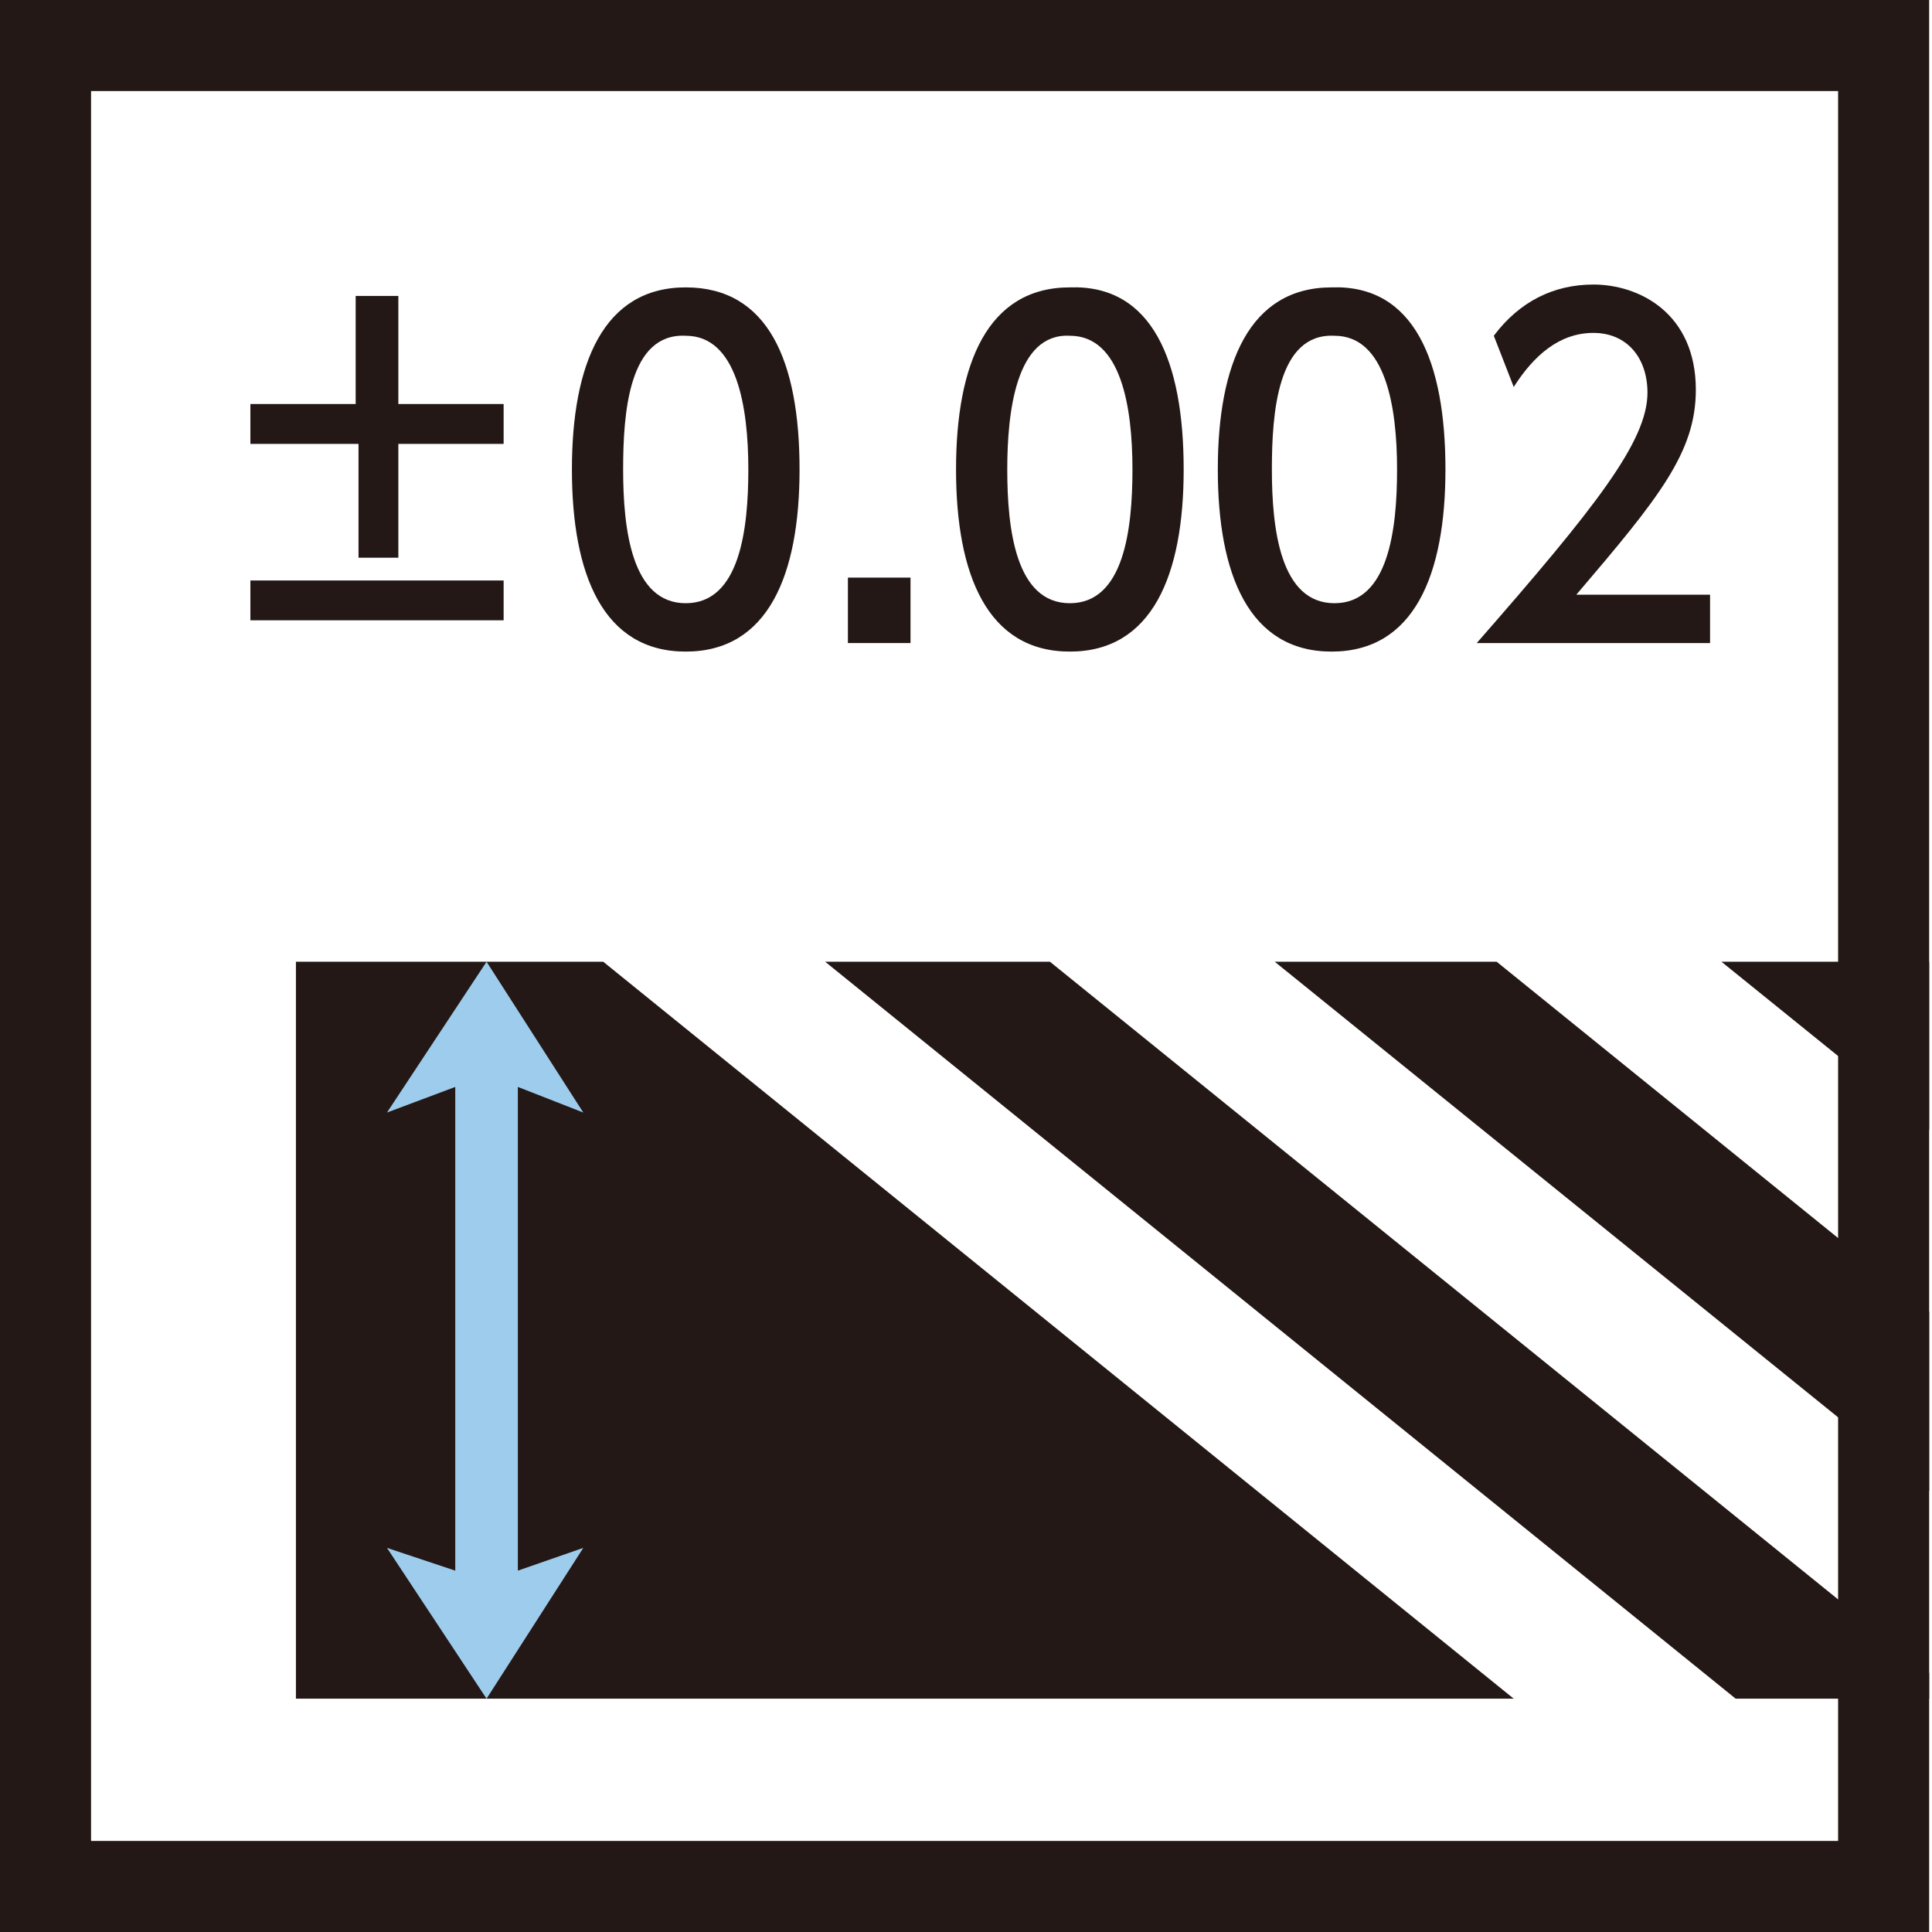 <?xml version="1.0" encoding="utf-8"?>
<!-- Generator: Adobe Illustrator 27.0.1, SVG Export Plug-In . SVG Version: 6.00 Build 0)  -->
<svg version="1.1" id="レイヤー_1" xmlns="http://www.w3.org/2000/svg" xmlns:xlink="http://www.w3.org/1999/xlink" x="0px"
	 y="0px" viewBox="0 0 67.9 67.9" style="enable-background:new 0 0 67.9 67.9;" xml:space="preserve">
<style type="text/css">
	.st0{fill:#231815;}
	.st1{fill:none;}
	.st2{fill:#9ECCED;}
</style>
<g>
	<g>
		<g>
			<path class="st0" d="M64.6,3.2v61.5H3.2V3.2H64.6 M67.8,0H0v67.9h67.8V0L67.8,0z"/>
		</g>
		<rect class="st1" width="67.8" height="67.9"/>
	</g>
	<g>
		<path class="st0" d="M12.6,10.4H14v3.8h3.7v1.4H14v4h-1.4v-4H8.8v-1.4h3.7V10.4z M17.7,20.4v1.4H8.8v-1.4H17.7z"/>
		<path class="st0" d="M28.1,16.5c0,3.7-1.1,6.4-4,6.4s-4-2.7-4-6.4c0-3.7,1.1-6.4,4-6.4S28.1,12.7,28.1,16.5z M21.9,16.5
			c0,2.1,0.3,4.7,2.2,4.7c1.9,0,2.2-2.6,2.2-4.7c0-2.2-0.4-4.7-2.2-4.7C22.1,11.7,21.9,14.5,21.9,16.5z"/>
		<path class="st0" d="M32,20.3v2.3h-2.2v-2.3H32z"/>
		<path class="st0" d="M41.6,16.5c0,3.7-1.1,6.4-4,6.4c-2.9,0-4-2.7-4-6.4c0-3.7,1.1-6.4,4-6.4C40.5,10,41.6,12.7,41.6,16.5z
			 M35.4,16.5c0,2.1,0.3,4.7,2.2,4.7c1.9,0,2.2-2.6,2.2-4.7c0-2.2-0.4-4.7-2.2-4.7C35.7,11.7,35.4,14.5,35.4,16.5z"/>
		<path class="st0" d="M50.8,16.5c0,3.7-1.1,6.4-4,6.4c-2.9,0-4-2.7-4-6.4c0-3.7,1.1-6.4,4-6.4C49.7,10,50.8,12.7,50.8,16.5z
			 M44.7,16.5c0,2.1,0.3,4.7,2.2,4.7c1.9,0,2.2-2.6,2.2-4.7c0-2.2-0.4-4.7-2.2-4.7C44.9,11.7,44.7,14.5,44.7,16.5z"/>
		<path class="st0" d="M60.1,20.9v1.7h-8.2c4.2-4.8,6-7.1,6-8.8c0-1.2-0.7-2.1-1.9-2.1c-1.2,0-2.1,0.8-2.8,1.9l-0.7-1.8
			c0.9-1.2,2.1-1.8,3.5-1.8c1.6,0,3.6,1,3.6,3.7c0,2.2-1.3,3.8-4.2,7.2H60.1z"/>
	</g>
	<g>
		<polygon class="st0" points="67.8,52.4 67.8,46.1 52.6,33.8 44.8,33.8 		"/>
		<polygon class="st0" points="67.8,39.7 67.8,33.8 60.5,33.8 		"/>
		<polygon class="st0" points="21.2,33.8 10.4,33.8 10.4,59.7 53.2,59.7 		"/>
		<polygon class="st0" points="36.9,33.8 29,33.8 61,59.7 67.8,59.7 67.8,58.8 		"/>
	</g>
	<polygon class="st2" points="18.2,38.2 20.5,39.1 17.1,33.8 13.6,39.1 16,38.2 16,55.2 13.6,54.4 17.1,59.7 20.5,54.4 18.2,55.2 	
		"/>
</g>
</svg>
